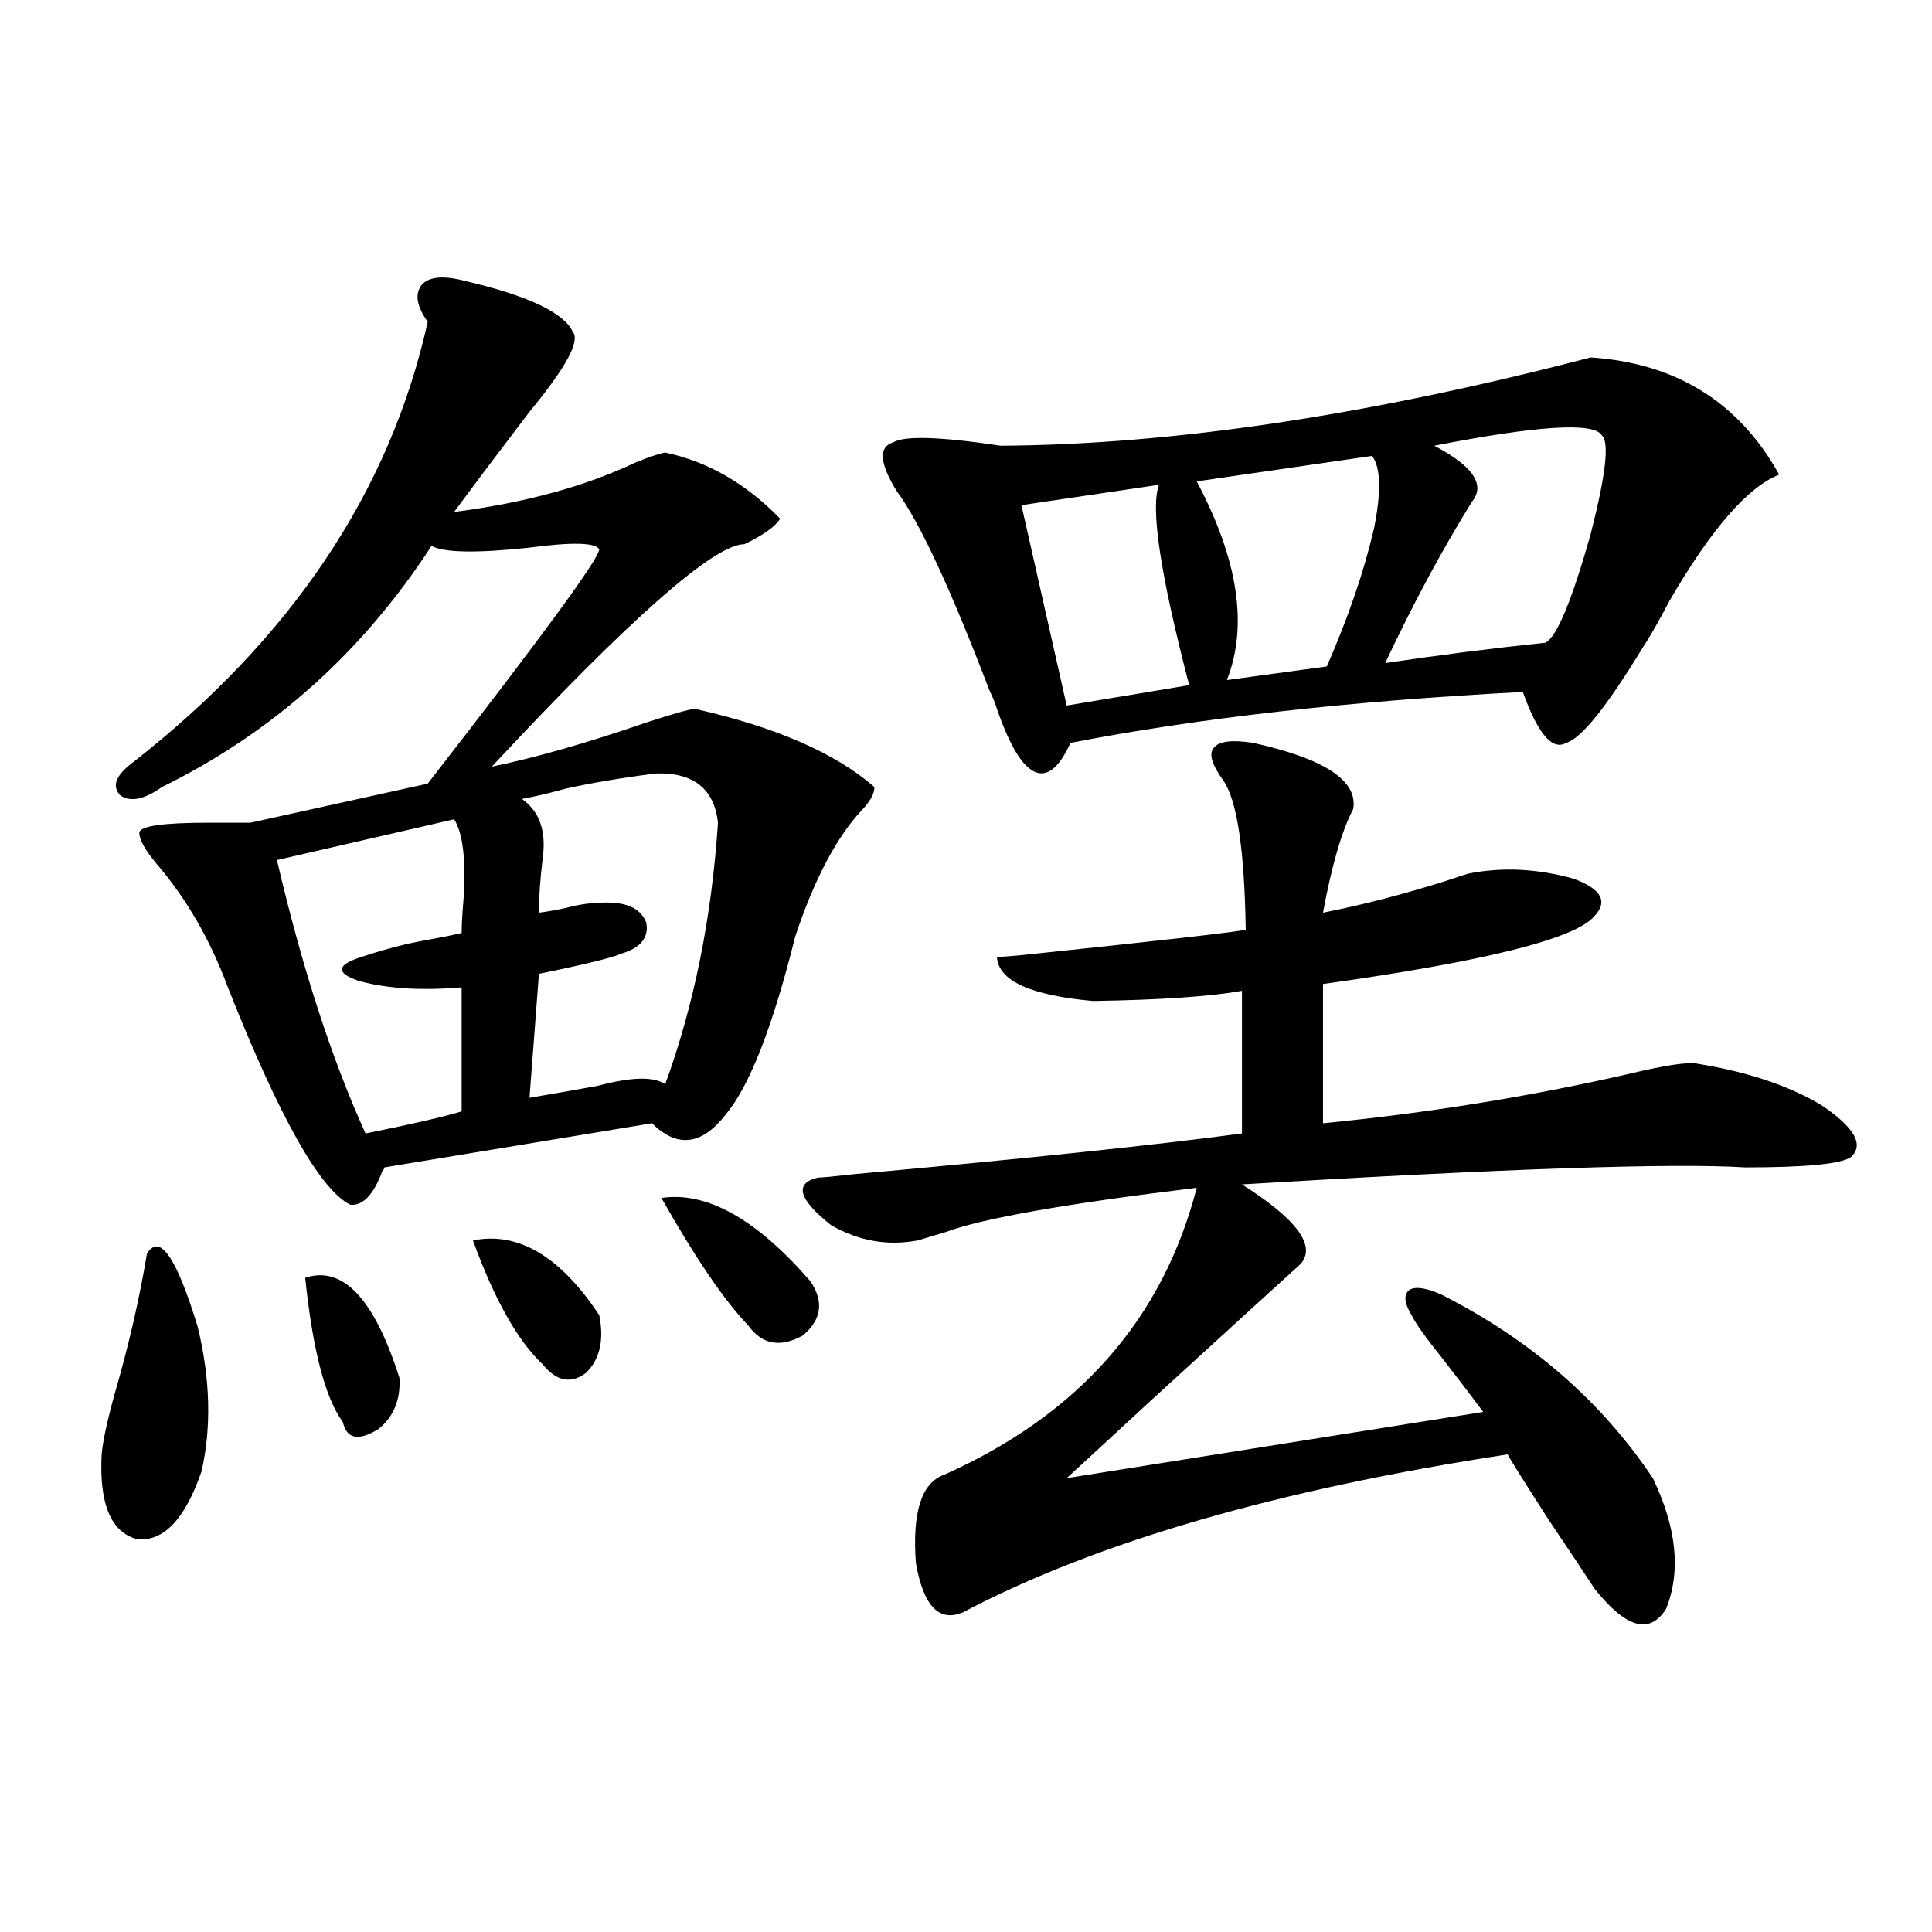 <?xml version="1.0" encoding="utf-8"?>
<!-- Generator: Adobe Illustrator 16.0.0, SVG Export Plug-In . SVG Version: 6.00 Build 0)  -->
<!DOCTYPE svg PUBLIC "-//W3C//DTD SVG 1.1//EN" "http://www.w3.org/Graphics/SVG/1.1/DTD/svg11.dtd">
<svg version="1.1" id="图层_1" xmlns="http://www.w3.org/2000/svg" xmlns:xlink="http://www.w3.org/1999/xlink" x="0px" y="0px"
	 width="1000px" height="1000px" viewBox="0 0 1000 1000" enable-background="new 0 0 1000 1000" xml:space="preserve">
<path d="M76.022,649.07c6.494-11.123,15.274,1.47,26.341,37.793c6.494,26.958,7.149,51.855,1.951,74.707
	c-8.46,24.609-19.512,36.338-33.17,35.156c-13.658-3.516-19.847-18.154-18.536-43.945c0.641-7.031,2.927-17.578,6.829-31.641
	C66.587,696.531,72.12,672.513,76.022,649.07z M240.896,145.457c32.515,7.622,51.051,16.411,55.608,26.367
	c3.902,4.697-3.582,18.457-22.438,41.309c-14.313,18.76-27.316,36.035-39.023,51.855c36.417-4.683,67.636-13.184,93.656-25.488
	c7.149-2.925,12.348-4.683,15.609-5.273c22.104,4.697,41.95,16.123,59.511,34.277c-2.606,4.106-8.78,8.501-18.536,13.184
	c-15.609,0-59.19,38.384-130.729,115.137c22.759-4.683,49.42-12.305,79.998-22.852c14.299-4.683,22.759-7.031,25.365-7.031
	c41.615,9.38,72.514,22.852,92.681,40.43c0,3.516-2.286,7.622-6.829,12.305c-13.018,14.063-24.39,35.747-34.146,65.039
	C399.917,531.6,387.875,562.361,375.527,577c-12.362,15.82-25.045,17.29-38.048,4.395l-138.533,22.852
	c0,0.591-0.335,1.182-0.976,1.758c-4.558,12.305-10.091,18.169-16.585,17.578c-15.609-7.607-36.752-45.112-63.413-112.5
	c-9.115-24.609-21.463-45.991-37.072-64.16c-5.854-7.031-8.78-12.305-8.78-15.82s12.027-5.273,36.097-5.273
	c8.445,0,15.609,0,21.463,0l91.705-20.215c59.176-76.162,88.778-116.592,88.778-121.289c-1.951-3.516-13.993-3.804-36.097-0.879
	c-27.316,2.939-44.236,2.637-50.73-0.879c-35.776,55.083-82.284,96.68-139.509,124.805c-9.115,6.455-16.265,7.91-21.463,4.395
	c-4.558-4.683-2.606-10.244,5.854-16.699c82.59-64.448,133.655-140.625,153.167-228.516c-5.854-8.198-6.829-14.639-2.927-19.336
	C222.36,143.123,229.83,142.532,240.896,145.457z M235.043,424.07l-91.705,21.094c13.003,55.674,28.292,102.832,45.853,141.504
	c23.414-4.683,39.999-8.486,49.755-11.426v-64.16c-21.463,1.758-39.358,0.591-53.657-3.516c-11.707-4.092-11.066-8.198,1.951-12.305
	c12.348-4.092,23.734-7.031,34.146-8.789c6.494-1.167,12.348-2.334,17.561-3.516c0-4.092,0.32-9.956,0.976-17.578
	C241.217,444.876,239.586,431.102,235.043,424.07z M157.972,661.375c19.512-6.44,35.762,10.85,48.779,51.855
	c0.641,11.138-2.927,19.927-10.731,26.367c-10.411,6.455-16.585,5.273-18.536-3.516C168.368,723.777,161.874,698.88,157.972,661.375
	z M244.799,642.039c23.414-4.683,45.197,8.213,65.364,38.672c2.592,12.896,0.32,22.852-6.829,29.883
	c-7.805,5.864-15.289,4.395-22.438-4.395C267.878,693.895,255.851,672.513,244.799,642.039z M339.431,400.34
	c-18.216,2.349-33.825,4.985-46.828,7.91c-8.46,2.349-15.944,4.106-22.438,5.273c9.101,6.455,12.683,16.699,10.731,30.762
	c-1.311,10.547-1.951,19.927-1.951,28.125c4.543-0.576,9.421-1.455,14.634-2.637c6.494-1.758,13.323-2.637,20.487-2.637
	c11.052,0,17.881,3.516,20.487,10.547c1.296,7.622-2.927,12.896-12.683,15.82c-3.902,1.758-13.993,4.395-30.243,7.91
	c-5.854,1.182-10.091,2.061-12.683,2.637l-4.878,64.16c10.396-1.758,22.104-3.804,35.121-6.152
	c17.561-4.683,29.268-4.971,35.121-0.879c14.954-41.006,24.055-86.133,27.316-135.352
	C369.674,408.25,358.942,399.764,339.431,400.34z M342.357,620.066c23.414-3.516,49.1,10.85,77.071,43.066
	c7.149,10.547,5.854,19.927-3.902,28.125c-11.707,6.455-21.143,4.697-28.292-5.273C374.872,673.104,359.918,651.131,342.357,620.066
	z M648.691,384.52c37.072,8.213,54.298,19.639,51.706,34.277c-5.854,11.138-11.066,29.004-15.609,53.613
	c20.808-4.092,42.271-9.668,64.389-16.699c5.198-1.758,8.78-2.925,10.731-3.516c17.561-3.516,35.762-2.637,54.633,2.637
	c14.299,5.273,17.881,11.729,10.731,19.336c-9.756,11.729-56.584,23.442-140.484,35.156v72.07
	c53.978-5.273,106.659-13.76,158.045-25.488c19.512-4.683,31.539-6.44,36.097-5.273c25.365,4.106,46.493,11.138,63.413,21.094
	c17.561,11.729,22.759,20.806,15.609,27.246c-5.213,3.516-23.414,5.273-54.633,5.273c-37.072-2.334-123.899,0.591-260.481,8.789
	c28.612,18.169,38.688,31.943,30.243,41.309c-7.805,7.031-33.825,30.762-78.047,71.191c-26.021,24.033-40.334,37.217-42.926,39.551
	l215.604-34.277c-5.213-7.031-12.362-16.396-21.463-28.125c-8.46-10.547-13.658-17.866-15.609-21.973
	c-3.902-6.44-4.237-10.835-0.976-13.184c3.247-1.758,8.78-0.879,16.585,2.637c46.173,23.442,82.59,55.083,109.266,94.922
	c12.348,25.791,14.634,48.34,6.829,67.676c-8.46,13.473-20.822,9.957-37.072-10.547c-4.558-7.031-12.362-18.745-23.414-35.156
	c-14.313-22.261-21.463-33.687-21.463-34.277c-119.021,18.169-213.013,45.415-281.944,81.738
	c-12.362,5.273-20.487-3.227-24.39-25.488c-1.951-26.367,2.927-41.597,14.634-45.703c69.587-31.05,113.168-80.557,130.729-148.535
	c-67.65,8.213-110.896,15.82-129.753,22.852c-5.854,1.758-10.731,3.228-14.634,4.395c-15.609,2.939-30.578,0.303-44.877-7.91
	c-16.92-13.472-19.191-21.67-6.829-24.609c1.951,0,8.125-0.576,18.536-1.758c90.395-8.198,157.39-15.229,200.971-21.094V512.84
	c-16.265,2.939-41.95,4.697-77.071,5.273c-32.529-2.925-49.114-10.547-49.755-22.852c2.592,0,6.829-0.288,12.683-0.879
	c72.834-7.607,111.537-12.002,116.095-13.184c-0.655-41.597-4.558-67.373-11.707-77.344c-5.854-8.198-7.484-13.76-4.878-16.699
	C630.796,383.641,637.625,382.762,648.691,384.52z M823.321,185.008c44.222,2.939,76.736,23.154,97.559,60.645
	c-16.265,6.455-35.121,28.125-56.584,65.039c-5.854,11.138-10.731,19.639-14.634,25.488c-18.216,29.883-31.219,46.006-39.023,48.34
	c-7.164,4.106-14.634-4.683-22.438-26.367c-89.754,4.697-167.801,13.486-234.141,26.367c-5.854,12.896-12.042,17.881-18.536,14.941
	c-6.509-2.925-13.018-13.76-19.512-32.52c-0.655-2.334-1.951-5.562-3.902-9.668c-20.167-52.734-36.097-87.012-47.804-102.832
	c-9.115-14.639-9.756-23.14-1.951-25.488c5.854-3.516,24.39-2.925,55.608,1.758C607.062,230.135,708.843,214.891,823.321,185.008z
	 M599.912,250.926l-71.218,10.547l23.414,103.711l63.413-10.547C600.553,297.22,595.354,262.654,599.912,250.926z M710.153,235.984
	l-90.729,13.184c21.463,40.43,26.661,74.707,15.609,102.832l51.706-7.031c11.052-25.186,19.177-48.916,24.39-71.191
	C715.031,254.441,714.696,241.849,710.153,235.984z M829.175,225.438c-3.902-7.031-32.85-5.273-86.827,5.273
	c20.152,10.547,26.661,20.215,19.512,29.004c-15.609,25.2-30.578,53.037-44.877,83.496c27.316-4.092,54.953-7.607,82.925-10.547
	c5.854-2.925,13.658-21.67,23.414-56.25C831.126,245.955,833.077,228.953,829.175,225.438z"/>
</svg>
